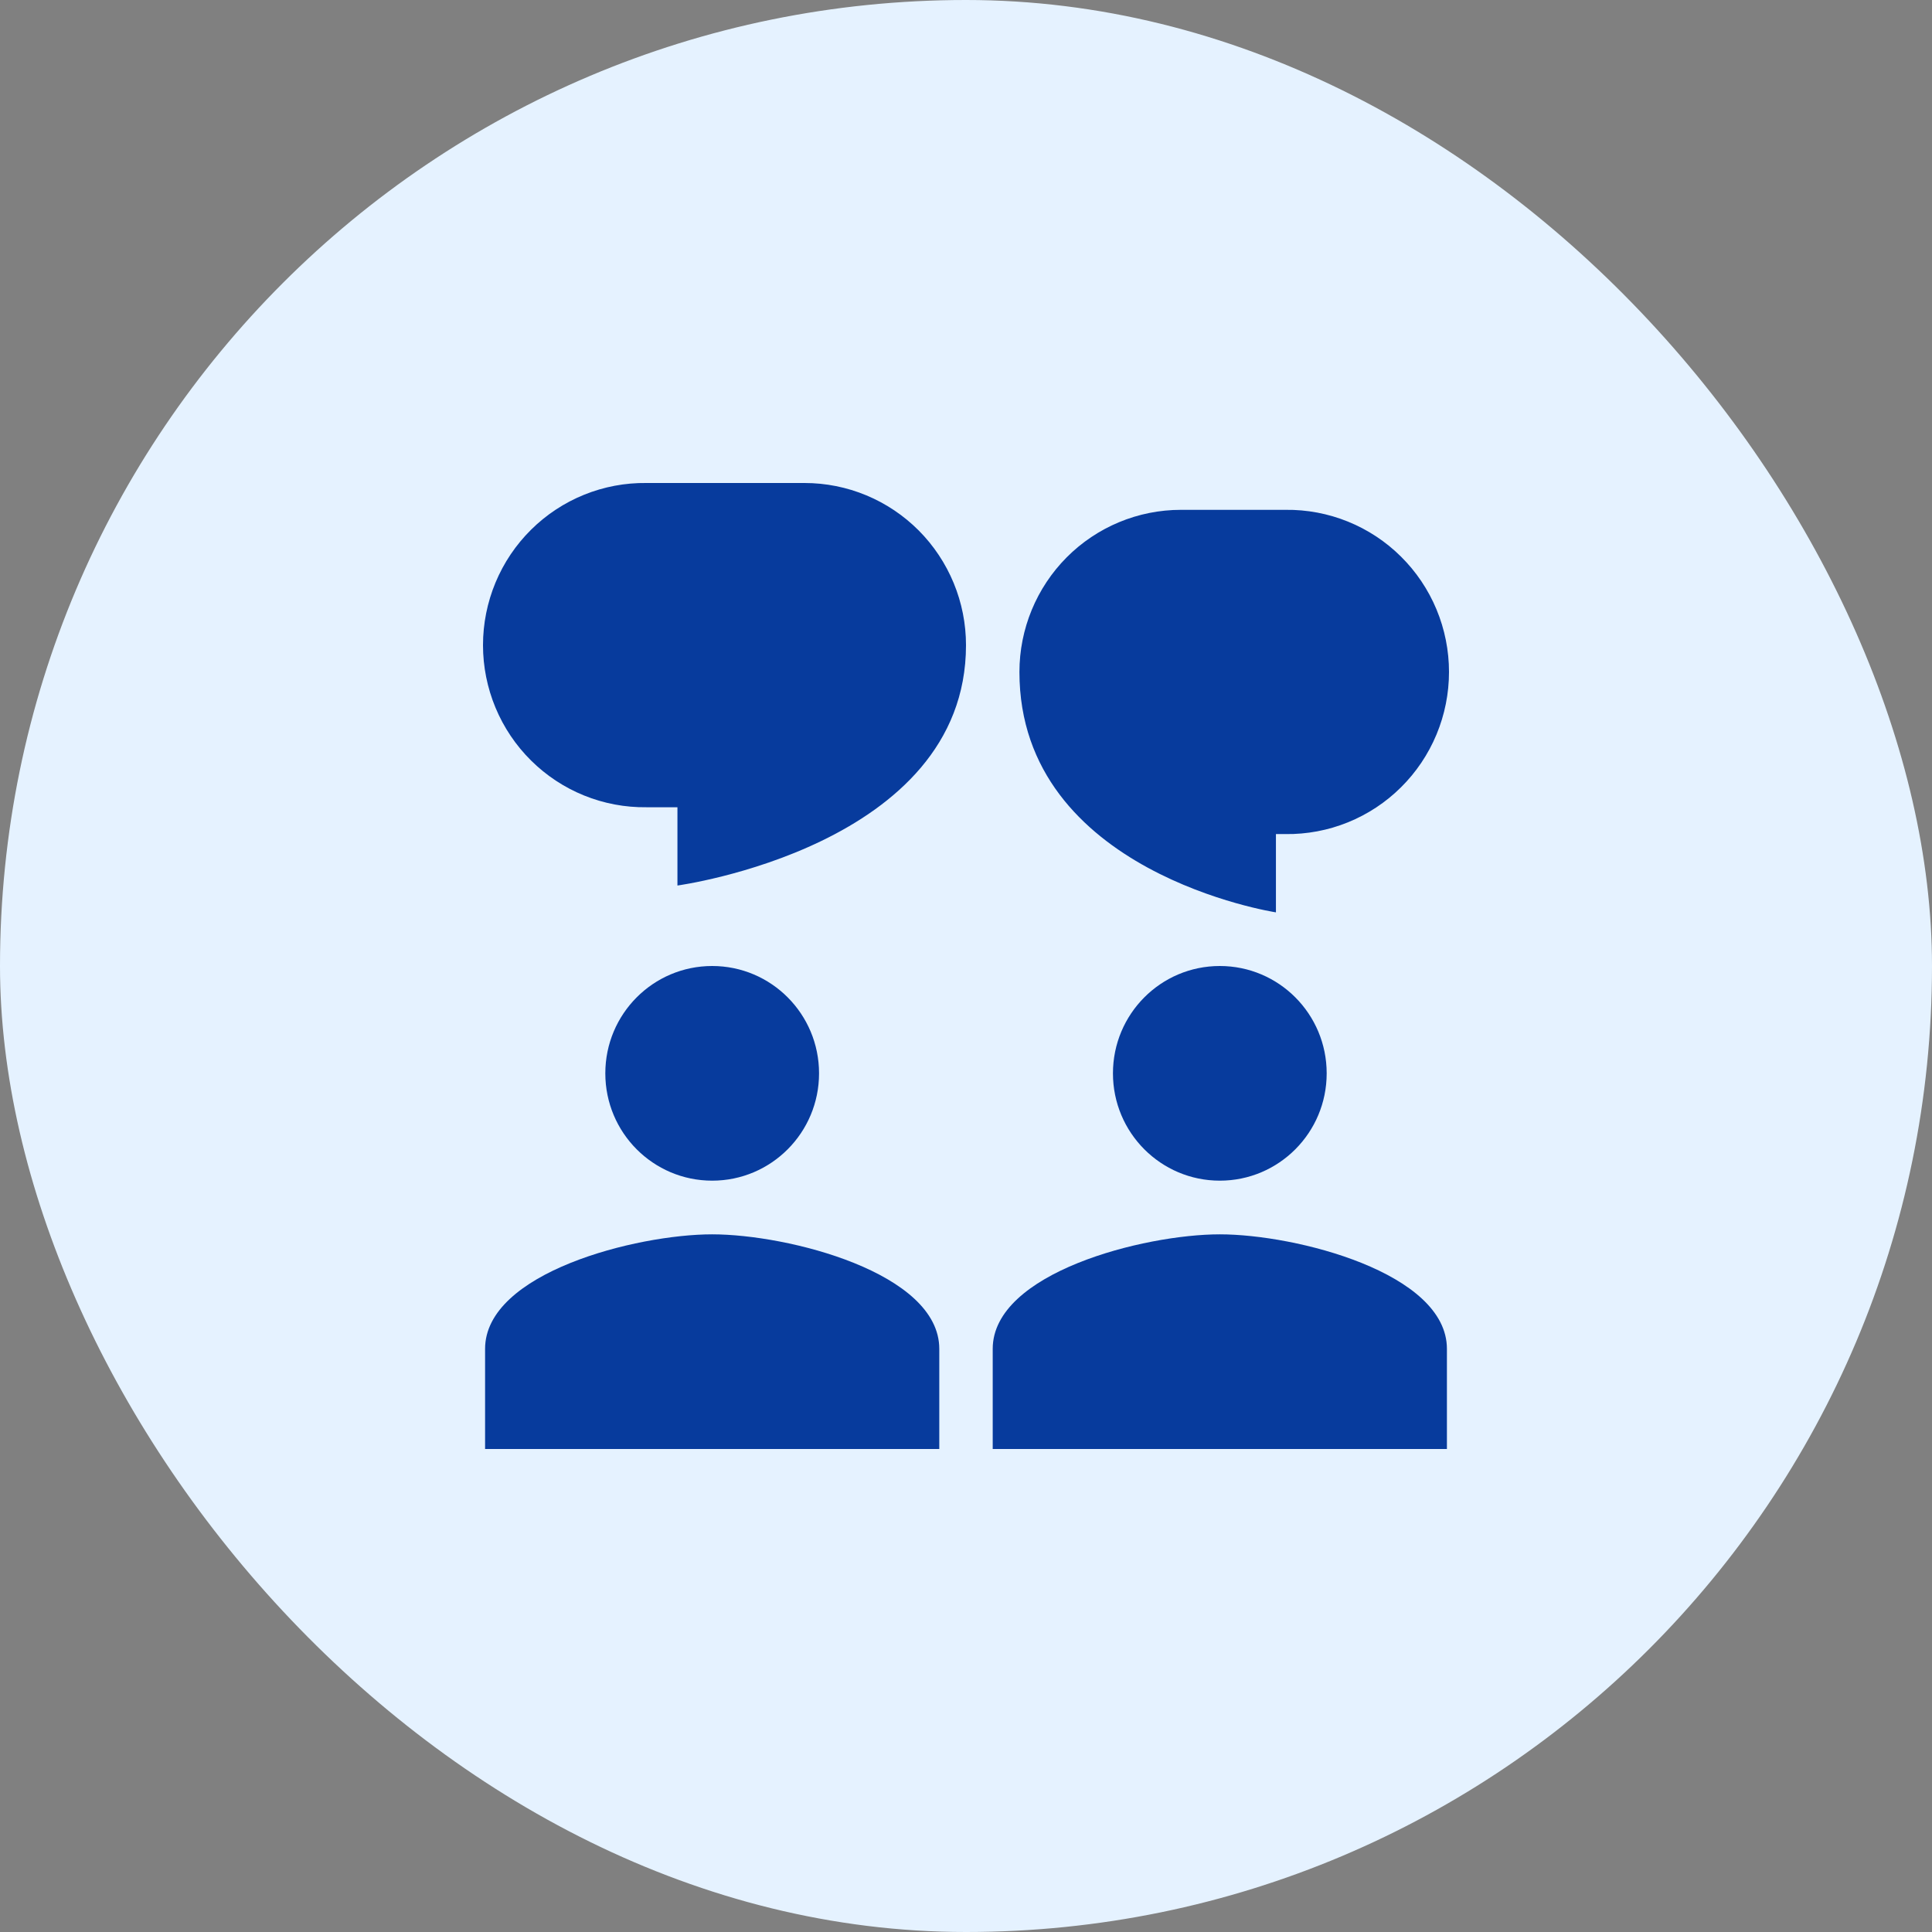 <svg width="64" height="64" viewBox="0 0 64 64" fill="none" xmlns="http://www.w3.org/2000/svg">
<rect x="0" y="0" width="64" height="64" fill="#808080" stroke="none"/>
<rect x="2.28882e-05" width="64" height="64" rx="32" fill="#E5F2FF"/>
<path d="M32 21.371C32 20.666 31.862 19.967 31.593 19.316C31.324 18.664 30.93 18.072 30.434 17.573C29.937 17.075 29.348 16.679 28.699 16.409C28.05 16.139 27.355 16 26.652 16H21.416C20.708 15.991 20.006 16.123 19.349 16.389C18.692 16.655 18.095 17.049 17.591 17.549C17.087 18.048 16.687 18.643 16.414 19.299C16.141 19.956 16 20.66 16 21.371C16 22.082 16.141 22.786 16.414 23.442C16.687 24.098 17.087 24.693 17.591 25.192C18.095 25.692 18.692 26.086 19.349 26.352C20.006 26.618 20.708 26.75 21.416 26.741H22.441V29.334C22.441 29.334 32 28.038 32 21.371ZM27.132 35.556C27.132 37.52 25.548 39.111 23.592 39.111C21.636 39.111 20.052 37.52 20.052 35.556C20.052 33.591 21.636 32 23.592 32C25.548 32 27.132 33.591 27.132 35.556ZM23.592 40.889C21.081 40.889 16.069 42.16 16.069 44.682V48H31.115V44.682C31.115 42.159 26.103 40.889 23.592 40.889ZM40.408 39.111C42.364 39.111 43.948 37.52 43.948 35.556C43.948 33.591 42.364 32 40.408 32C38.452 32 36.868 33.591 36.868 35.556C36.868 37.52 38.452 39.111 40.408 39.111ZM40.408 40.889C37.897 40.889 32.885 42.16 32.885 44.682V48H47.931V44.682C47.931 42.159 42.919 40.889 40.408 40.889ZM39.118 16.889C37.7 16.889 36.339 17.455 35.336 18.462C34.334 19.47 33.77 20.835 33.77 22.26C33.77 28.927 42.267 30.223 42.267 30.223V27.63H42.584C43.292 27.639 43.994 27.507 44.651 27.241C45.308 26.975 45.906 26.581 46.409 26.081C46.913 25.582 47.313 24.987 47.586 24.331C47.859 23.675 48 22.971 48 22.259C48 21.548 47.859 20.844 47.586 20.188C47.313 19.532 46.913 18.937 46.409 18.438C45.906 17.938 45.308 17.544 44.651 17.278C43.994 17.012 43.292 16.88 42.584 16.889H39.118Z" fill="#073B9D"/>
</svg>
